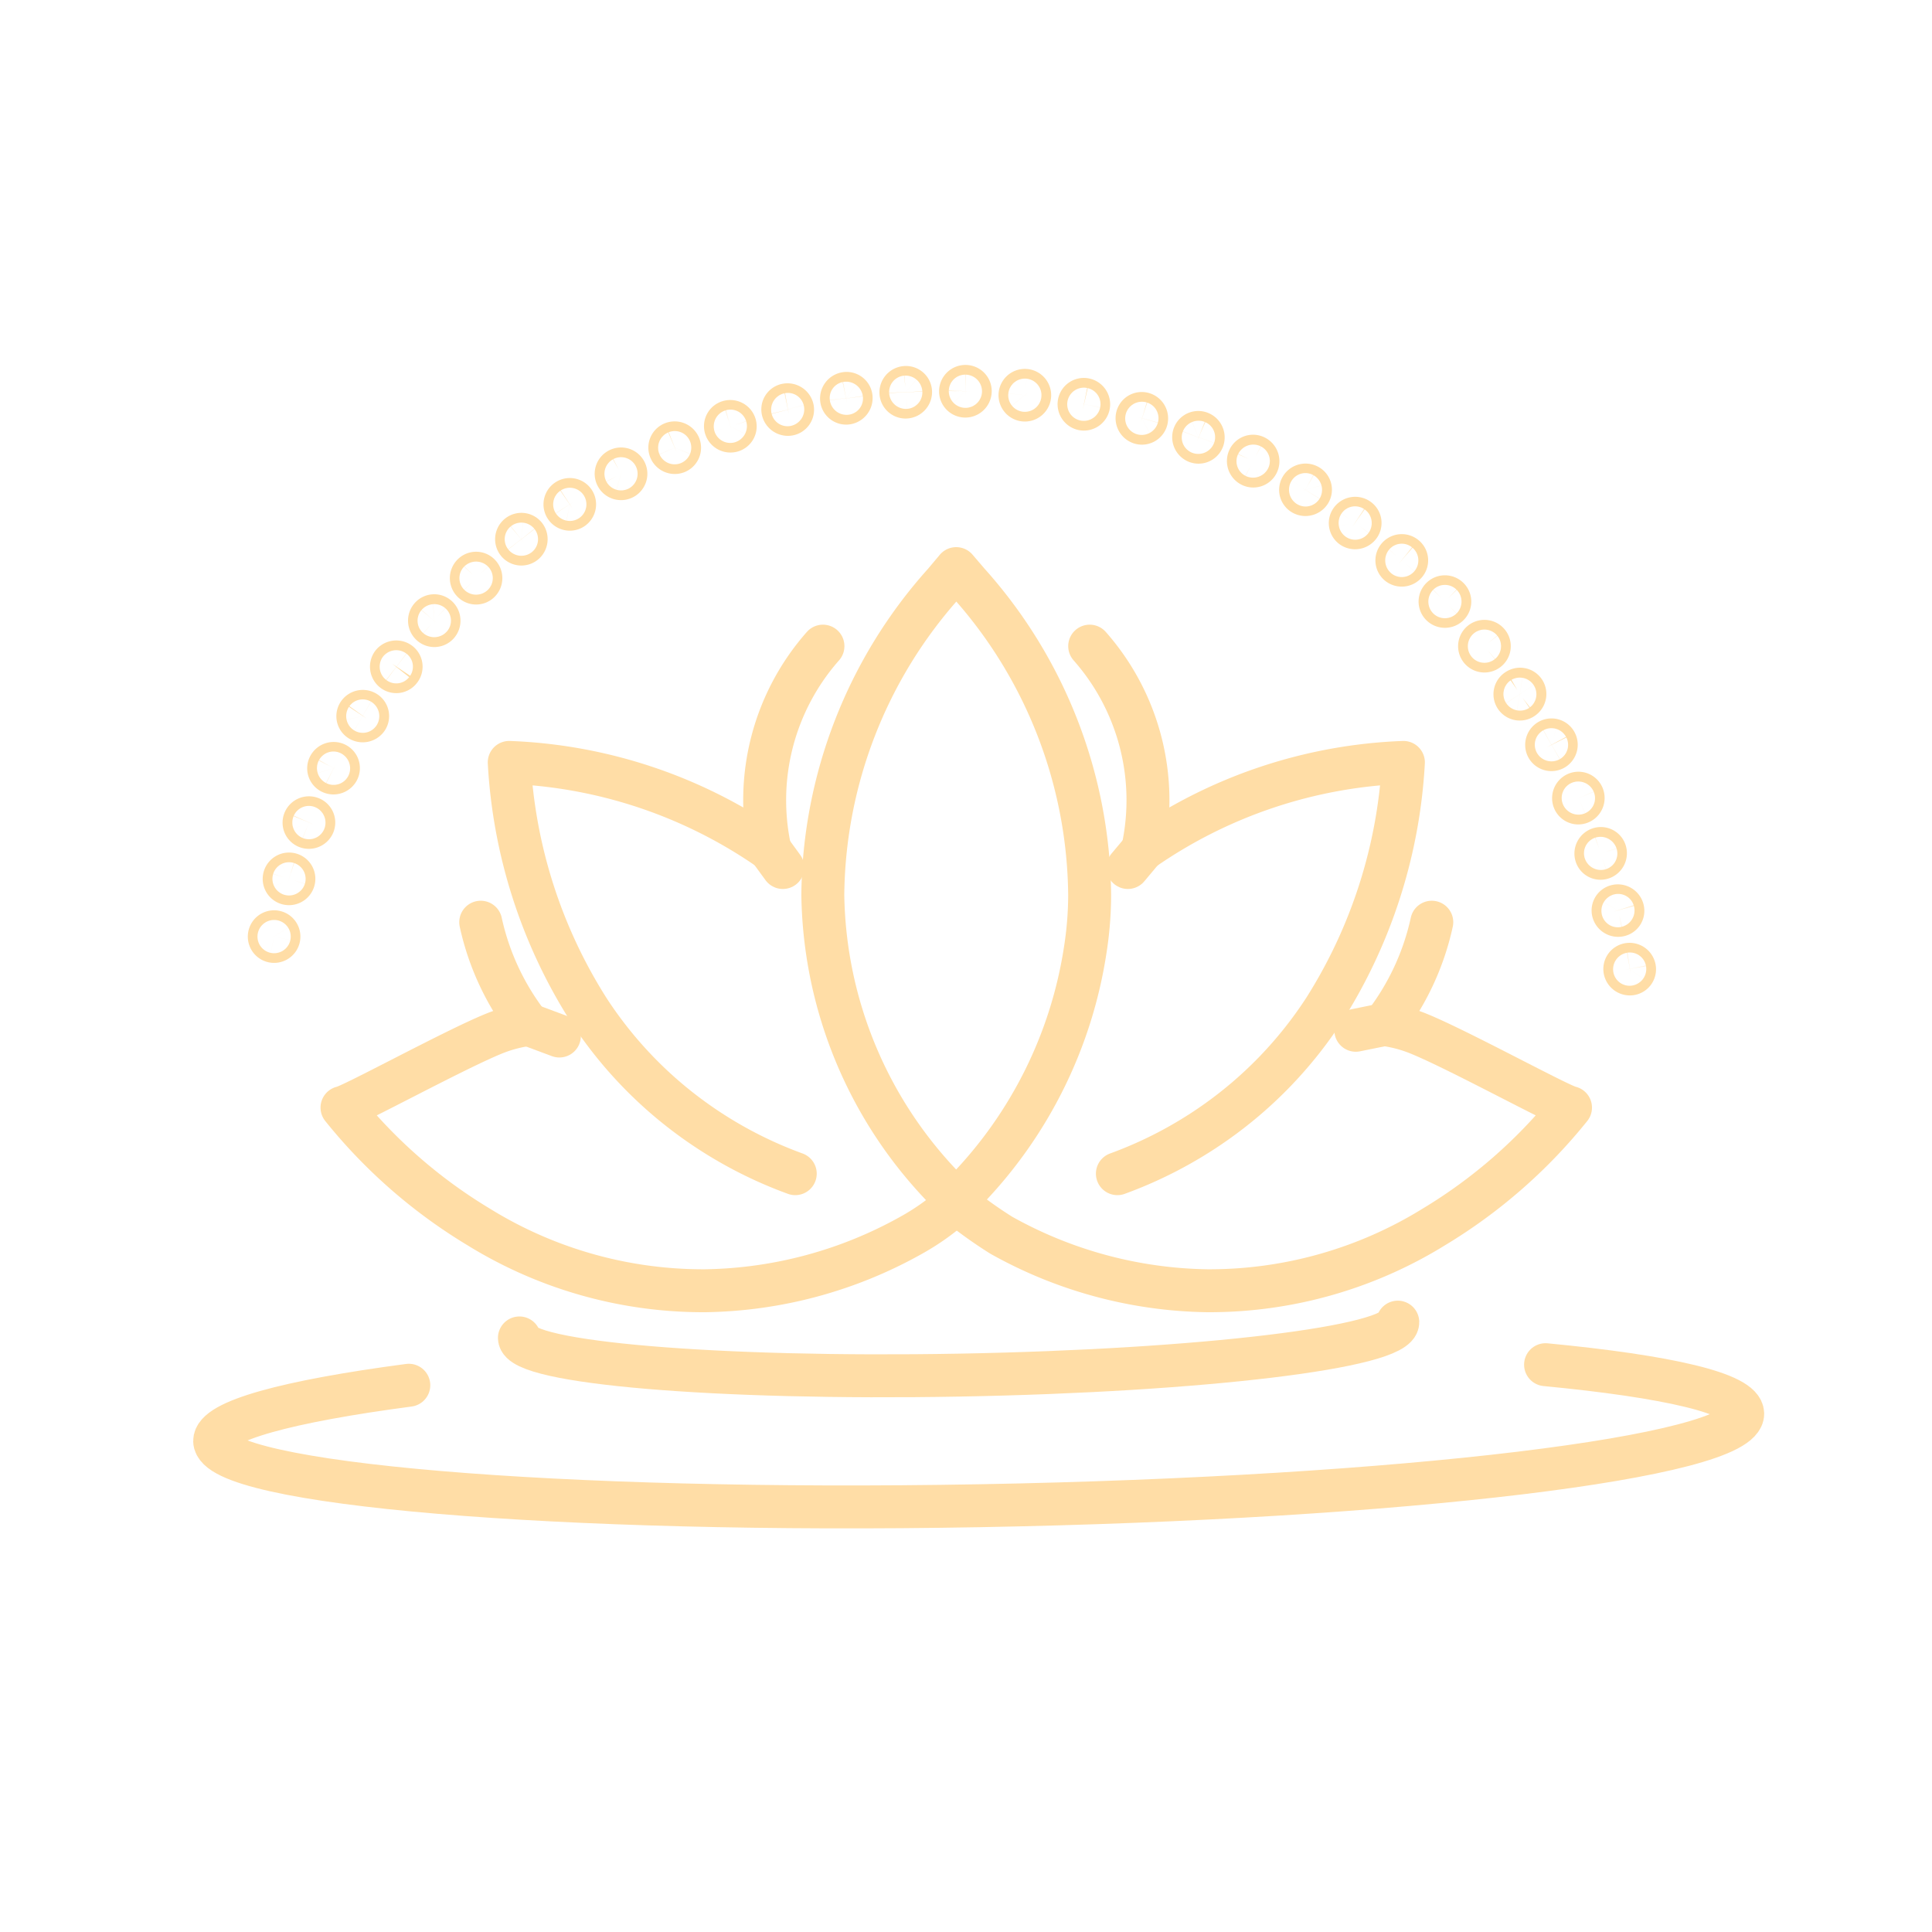 <?xml version="1.0" encoding="UTF-8"?> <svg xmlns="http://www.w3.org/2000/svg" xmlns:xlink="http://www.w3.org/1999/xlink" width="45" height="45" viewBox="0 0 45 45"><defs><clipPath id="clip-spa"><rect width="45" height="45"></rect></clipPath></defs><g id="spa" clip-path="url(#clip-spa)"><g id="Group_1344" data-name="Group 1344" transform="translate(-16.11 -127.525)"><g id="Group_1084" data-name="Group 1084" transform="translate(24.079 142.575)"><path id="Path_15786" data-name="Path 15786" d="M37.412,157.313h0a9.767,9.767,0,0,1-2.272-1.185,9.636,9.636,0,0,1-2.546-2.638,11.966,11.966,0,0,1-1.844-5.756,11.373,11.373,0,0,1,6.074,2.034,5.42,5.42,0,0,1,1.233-4.742" transform="translate(-26.858 -145.026)" fill="none" stroke="#ffdda6" stroke-linecap="round" stroke-linejoin="round" stroke-width="1"></path><path id="Path_15787" data-name="Path 15787" d="M39.59,160.594h0a5.541,5.541,0,0,1-1.053.757,10.114,10.114,0,0,1-4.8,1.293,9.941,9.941,0,0,1-5.278-1.488,12.054,12.054,0,0,1-3.18-2.778c.221-.034,2.623-1.354,3.555-1.729a3.242,3.242,0,0,1,.786-.206,5.986,5.986,0,0,1-1.11-2.383" transform="translate(-25.282 -147.63)" fill="none" stroke="#ffdda6" stroke-linecap="round" stroke-linejoin="round" stroke-width="1"></path></g><path id="Path_15788" data-name="Path 15788" d="M47.228,150.09a8.3,8.3,0,0,1-.1,1.263,10.269,10.269,0,0,1-2.783,5.619v.006l-.225.251-.225-.251v-.006a10.016,10.016,0,0,1-2.882-6.882,11.025,11.025,0,0,1,2.829-7.271l.278-.331.284.331A11.035,11.035,0,0,1,47.228,150.09Z" transform="translate(-5.738 -1.719)" fill="none" stroke="#ffdda6" stroke-linecap="round" stroke-linejoin="round" stroke-width="1"></path><path id="Path_15789" data-name="Path 15789" d="M50.392,157.313h0a9.767,9.767,0,0,0,2.272-1.185,9.636,9.636,0,0,0,2.546-2.638,11.967,11.967,0,0,0,1.844-5.756,11.373,11.373,0,0,0-6.074,2.034,5.42,5.42,0,0,0-1.233-4.742" transform="translate(-8.256 -2.451)" fill="none" stroke="#ffdda6" stroke-linecap="round" stroke-linejoin="round" stroke-width="1"></path><path id="Path_15790" data-name="Path 15790" d="M56.456,154.06a5.993,5.993,0,0,1-1.11,2.383,3.242,3.242,0,0,1,.786.206c.932.375,3.334,1.695,3.555,1.729a12.054,12.054,0,0,1-3.18,2.778,9.941,9.941,0,0,1-5.278,1.488,10.114,10.114,0,0,1-4.8-1.293,10.243,10.243,0,0,1-1.053-.757" transform="translate(-6.997 -5.055)" fill="none" stroke="#ffdda6" stroke-linecap="round" stroke-linejoin="round" stroke-width="1"></path><g id="Group_1085" data-name="Group 1085" transform="translate(22.382 136.525)"><path id="Path_15791" data-name="Path 15791" d="M23.034,154.375a.112.112,0,1,1-.047.22.112.112,0,1,1,.047-.22Z" transform="translate(-22.898 -141.67)" fill="none" stroke="#ffdda6" stroke-linecap="round" stroke-linejoin="round" stroke-width="1"></path><path id="Path_15792" data-name="Path 15792" d="M23.534,152.488a.111.111,0,0,1,.073.14.114.114,0,0,1-.142.075.112.112,0,0,1-.074-.141A.113.113,0,0,1,23.534,152.488Z" transform="translate(-23.039 -141.125)" fill="none" stroke="#ffdda6" stroke-linecap="round" stroke-linejoin="round" stroke-width="1"></path><path id="Path_15793" data-name="Path 15793" d="M24.194,150.651a.111.111,0,0,1,.06.146.116.116,0,0,1-.149.061.109.109,0,0,1-.06-.146A.115.115,0,0,1,24.194,150.651Z" transform="translate(-23.226 -140.595)" fill="none" stroke="#ffdda6" stroke-linecap="round" stroke-linejoin="round" stroke-width="1"></path><path id="Path_15794" data-name="Path 15794" d="M25.009,148.876a.109.109,0,0,1,.046.15.117.117,0,0,1-.154.048.107.107,0,0,1-.046-.149A.116.116,0,0,1,25.009,148.876Z" transform="translate(-23.458 -140.082)" fill="none" stroke="#ffdda6" stroke-linecap="round" stroke-linejoin="round" stroke-width="1"></path><path id="Path_15795" data-name="Path 15795" d="M25.972,147.178a.109.109,0,0,1,.033.153.12.12,0,0,1-.159.033.107.107,0,0,1-.032-.153A.117.117,0,0,1,25.972,147.178Z" transform="translate(-23.732 -139.591)" fill="none" stroke="#ffdda6" stroke-linecap="round" stroke-linejoin="round" stroke-width="1"></path><path id="Path_15796" data-name="Path 15796" d="M27.079,145.566a.11.11,0,0,1,.019.156.108.108,0,0,1-.154.026.119.119,0,0,1-.027-.161A.117.117,0,0,1,27.079,145.566Z" transform="translate(-24.051 -139.125)" fill="none" stroke="#ffdda6" stroke-linecap="round" stroke-linejoin="round" stroke-width="1"></path><path id="Path_15797" data-name="Path 15797" d="M28.325,144.059a.118.118,0,0,1,.012.162.108.108,0,0,1-.156.011.117.117,0,0,1-.012-.162A.107.107,0,0,1,28.325,144.059Z" transform="translate(-24.41 -138.689)" fill="none" stroke="#ffdda6" stroke-linecap="round" stroke-linejoin="round" stroke-width="1"></path><path id="Path_15798" data-name="Path 15798" d="M29.7,142.672a.117.117,0,0,1,0,.162.109.109,0,0,1-.157,0,.116.116,0,0,1,0-.162A.108.108,0,0,1,29.7,142.672Z" transform="translate(-24.804 -138.287)" fill="none" stroke="#ffdda6" stroke-linecap="round" stroke-linejoin="round" stroke-width="1"></path><path id="Path_15799" data-name="Path 15799" d="M31.19,141.408a.116.116,0,0,1-.017.16.111.111,0,0,1-.157-.016.115.115,0,0,1,.017-.16A.11.11,0,0,1,31.19,141.408Z" transform="translate(-25.231 -137.921)" fill="none" stroke="#ffdda6" stroke-linecap="round" stroke-linejoin="round" stroke-width="1"></path><path id="Path_15800" data-name="Path 15800" d="M32.781,140.277a.115.115,0,0,1-.032.157.113.113,0,1,1-.124-.189A.112.112,0,0,1,32.781,140.277Z" transform="translate(-25.687 -137.592)" fill="none" stroke="#ffdda6" stroke-linecap="round" stroke-linejoin="round" stroke-width="1"></path><path id="Path_15801" data-name="Path 15801" d="M34.463,139.286a.113.113,0,0,1-.2.107.111.111,0,0,1,.046-.152A.112.112,0,0,1,34.463,139.286Z" transform="translate(-26.17 -137.304)" fill="none" stroke="#ffdda6" stroke-linecap="round" stroke-linejoin="round" stroke-width="1"></path><path id="Path_15802" data-name="Path 15802" d="M36.224,138.443a.112.112,0,0,1-.06.147.116.116,0,0,1-.149-.061.11.11,0,0,1,.059-.147A.115.115,0,0,1,36.224,138.443Z" transform="translate(-26.676 -137.058)" fill="none" stroke="#ffdda6" stroke-linecap="round" stroke-linejoin="round" stroke-width="1"></path><path id="Path_15803" data-name="Path 15803" d="M38.049,137.753a.109.109,0,0,1-.073.139.117.117,0,0,1-.143-.075.108.108,0,0,1,.073-.139A.115.115,0,0,1,38.049,137.753Z" transform="translate(-27.202 -136.856)" fill="none" stroke="#ffdda6" stroke-linecap="round" stroke-linejoin="round" stroke-width="1"></path><path id="Path_15804" data-name="Path 15804" d="M39.928,137.217a.109.109,0,0,1-.085.132.12.12,0,0,1-.137-.088.107.107,0,0,1,.084-.132A.119.119,0,0,1,39.928,137.217Z" transform="translate(-27.742 -136.699)" fill="none" stroke="#ffdda6" stroke-linecap="round" stroke-linejoin="round" stroke-width="1"></path><path id="Path_15805" data-name="Path 15805" d="M41.848,136.845a.12.12,0,0,1-.094.133.108.108,0,0,1-.128-.09.119.119,0,0,1,.094-.133A.107.107,0,0,1,41.848,136.845Z" transform="translate(-28.296 -136.59)" fill="none" stroke="#ffdda6" stroke-linecap="round" stroke-linejoin="round" stroke-width="1"></path><path id="Path_15806" data-name="Path 15806" d="M43.793,136.661a.117.117,0,0,1-.105.122.109.109,0,0,1-.12-.1.116.116,0,0,1,.105-.123A.108.108,0,0,1,43.793,136.661Z" transform="translate(-28.856 -136.535)" fill="none" stroke="#ffdda6" stroke-linecap="round" stroke-linejoin="round" stroke-width="1"></path><path id="Path_15807" data-name="Path 15807" d="M45.746,136.639a.116.116,0,0,1-.116.112.111.111,0,0,1-.11-.114.114.114,0,0,1,.115-.112A.111.111,0,0,1,45.746,136.639Z" transform="translate(-29.419 -136.525)" fill="none" stroke="#ffdda6" stroke-linecap="round" stroke-linejoin="round" stroke-width="1"></path><path id="Path_15808" data-name="Path 15808" d="M47.692,136.78a.113.113,0,1,1-.1-.125A.113.113,0,0,1,47.692,136.78Z" transform="translate(-29.981 -136.562)" fill="none" stroke="#ffdda6" stroke-linecap="round" stroke-linejoin="round" stroke-width="1"></path><path id="Path_15809" data-name="Path 15809" d="M49.62,137.088a.112.112,0,0,1-.132.087.116.116,0,0,1-.088-.134.111.111,0,0,1,.132-.088A.114.114,0,0,1,49.62,137.088Z" transform="translate(-30.537 -136.648)" fill="none" stroke="#ffdda6" stroke-linecap="round" stroke-linejoin="round" stroke-width="1"></path><path id="Path_15810" data-name="Path 15810" d="M51.515,137.558a.11.11,0,0,1-.139.074.117.117,0,0,1-.076-.142.109.109,0,0,1,.139-.074A.115.115,0,0,1,51.515,137.558Z" transform="translate(-31.084 -136.78)" fill="none" stroke="#ffdda6" stroke-linecap="round" stroke-linejoin="round" stroke-width="1"></path><path id="Path_15811" data-name="Path 15811" d="M53.363,138.19a.109.109,0,0,1-.144.06.118.118,0,0,1-.063-.149.107.107,0,0,1,.144-.06A.116.116,0,0,1,53.363,138.19Z" transform="translate(-31.618 -136.959)" fill="none" stroke="#ffdda6" stroke-linecap="round" stroke-linejoin="round" stroke-width="1"></path><path id="Path_15812" data-name="Path 15812" d="M55.151,138.978a.108.108,0,0,1-.149.047.117.117,0,0,1-.051-.152.107.107,0,0,1,.15-.051A.118.118,0,0,1,55.151,138.978Z" transform="translate(-32.135 -137.183)" fill="none" stroke="#ffdda6" stroke-linecap="round" stroke-linejoin="round" stroke-width="1"></path><path id="Path_15813" data-name="Path 15813" d="M56.862,139.92a.119.119,0,0,1-.156.04.108.108,0,0,1-.041-.151.118.118,0,0,1,.157-.042A.107.107,0,0,1,56.862,139.92Z" transform="translate(-32.628 -137.455)" fill="none" stroke="#ffdda6" stroke-linecap="round" stroke-linejoin="round" stroke-width="1"></path><path id="Path_15814" data-name="Path 15814" d="M58.481,141.015a.118.118,0,0,1-.159.028.109.109,0,0,1-.027-.154.116.116,0,0,1,.16-.028A.107.107,0,0,1,58.481,141.015Z" transform="translate(-33.096 -137.769)" fill="none" stroke="#ffdda6" stroke-linecap="round" stroke-linejoin="round" stroke-width="1"></path><path id="Path_15815" data-name="Path 15815" d="M60,142.245a.117.117,0,0,1-.161.014.11.11,0,0,1-.013-.157.115.115,0,0,1,.161-.013A.108.108,0,0,1,60,142.245Z" transform="translate(-33.535 -138.121)" fill="none" stroke="#ffdda6" stroke-linecap="round" stroke-linejoin="round" stroke-width="1"></path><path id="Path_15816" data-name="Path 15816" d="M61.406,143.6a.115.115,0,0,1-.16,0,.11.11,0,0,1,0-.158.113.113,0,0,1,.16,0A.109.109,0,0,1,61.406,143.6Z" transform="translate(-33.943 -138.509)" fill="none" stroke="#ffdda6" stroke-linecap="round" stroke-linejoin="round" stroke-width="1"></path><path id="Path_15817" data-name="Path 15817" d="M62.692,145.068a.113.113,0,1,1,.016-.158A.111.111,0,0,1,62.692,145.068Z" transform="translate(-34.317 -138.93)" fill="none" stroke="#ffdda6" stroke-linecap="round" stroke-linejoin="round" stroke-width="1"></path><path id="Path_15818" data-name="Path 15818" d="M63.849,146.641a.113.113,0,1,1-.126-.187.112.112,0,0,1,.157.03A.114.114,0,0,1,63.849,146.641Z" transform="translate(-34.653 -139.382)" fill="none" stroke="#ffdda6" stroke-linecap="round" stroke-linejoin="round" stroke-width="1"></path><path id="Path_15819" data-name="Path 15819" d="M64.866,148.307a.112.112,0,0,1-.152-.045.117.117,0,0,1,.046-.154.11.11,0,0,1,.152.045A.115.115,0,0,1,64.866,148.307Z" transform="translate(-34.949 -139.86)" fill="none" stroke="#ffdda6" stroke-linecap="round" stroke-linejoin="round" stroke-width="1"></path><path id="Path_15820" data-name="Path 15820" d="M65.737,150.055a.109.109,0,0,1-.146-.058.117.117,0,0,1,.059-.15.109.109,0,0,1,.147.058A.116.116,0,0,1,65.737,150.055Z" transform="translate(-35.203 -140.362)" fill="none" stroke="#ffdda6" stroke-linecap="round" stroke-linejoin="round" stroke-width="1"></path><path id="Path_15821" data-name="Path 15821" d="M66.457,151.87a.107.107,0,0,1-.139-.071.118.118,0,0,1,.074-.144.106.106,0,0,1,.139.07A.118.118,0,0,1,66.457,151.87Z" transform="translate(-35.414 -140.885)" fill="none" stroke="#ffdda6" stroke-linecap="round" stroke-linejoin="round" stroke-width="1"></path><path id="Path_15822" data-name="Path 15822" d="M67.018,153.743a.119.119,0,0,1-.139-.08.108.108,0,0,1,.077-.136.118.118,0,0,1,.142.08A.106.106,0,0,1,67.018,153.743Z" transform="translate(-35.575 -141.425)" fill="none" stroke="#ffdda6" stroke-linecap="round" stroke-linejoin="round" stroke-width="1"></path><path id="Path_15823" data-name="Path 15823" d="M67.394,155.661a.118.118,0,0,1-.133-.093.109.109,0,0,1,.09-.129.116.116,0,0,1,.133.093A.109.109,0,0,1,67.394,155.661Z" transform="translate(-35.686 -141.977)" fill="none" stroke="#ffdda6" stroke-linecap="round" stroke-linejoin="round" stroke-width="1"></path></g><path id="Path_15824" data-name="Path 15824" d="M51.542,167.149c.01.58-4.561,1.132-10.211,1.234s-10.238-.286-10.248-.866" transform="translate(-2.875 -8.829)" fill="none" stroke="#ffdda6" stroke-linecap="round" stroke-linejoin="round" stroke-width="1"></path><path id="Path_15825" data-name="Path 15825" d="M52.109,168.541c2.847.273,4.583.67,4.592,1.139.018,1.009-7.935,1.969-17.763,2.146s-17.811-.5-17.828-1.506c-.009-.468,1.7-.927,4.522-1.3" transform="translate(0 -9.23)" fill="none" stroke="#ffdda6" stroke-linecap="round" stroke-linejoin="round" stroke-width="1"></path><line id="Line_30" data-name="Line 30" x2="0.718" y2="0.268" transform="translate(28.421 151.388)" fill="none" stroke="#ffdda6" stroke-linecap="round" stroke-linejoin="round" stroke-width="1"></line><line id="Line_31" data-name="Line 31" x2="0.301" y2="0.413" transform="translate(34.043 147.318)" fill="none" stroke="#ffdda6" stroke-linecap="round" stroke-linejoin="round" stroke-width="1"></line><line id="Line_32" data-name="Line 32" x1="0.346" y2="0.413" transform="translate(42.38 147.318)" fill="none" stroke="#ffdda6" stroke-linecap="round" stroke-linejoin="round" stroke-width="1"></line><line id="Line_33" data-name="Line 33" x1="0.66" y2="0.134" transform="translate(47.689 151.388)" fill="none" stroke="#ffdda6" stroke-linecap="round" stroke-linejoin="round" stroke-width="1"></line></g></g></svg> 
